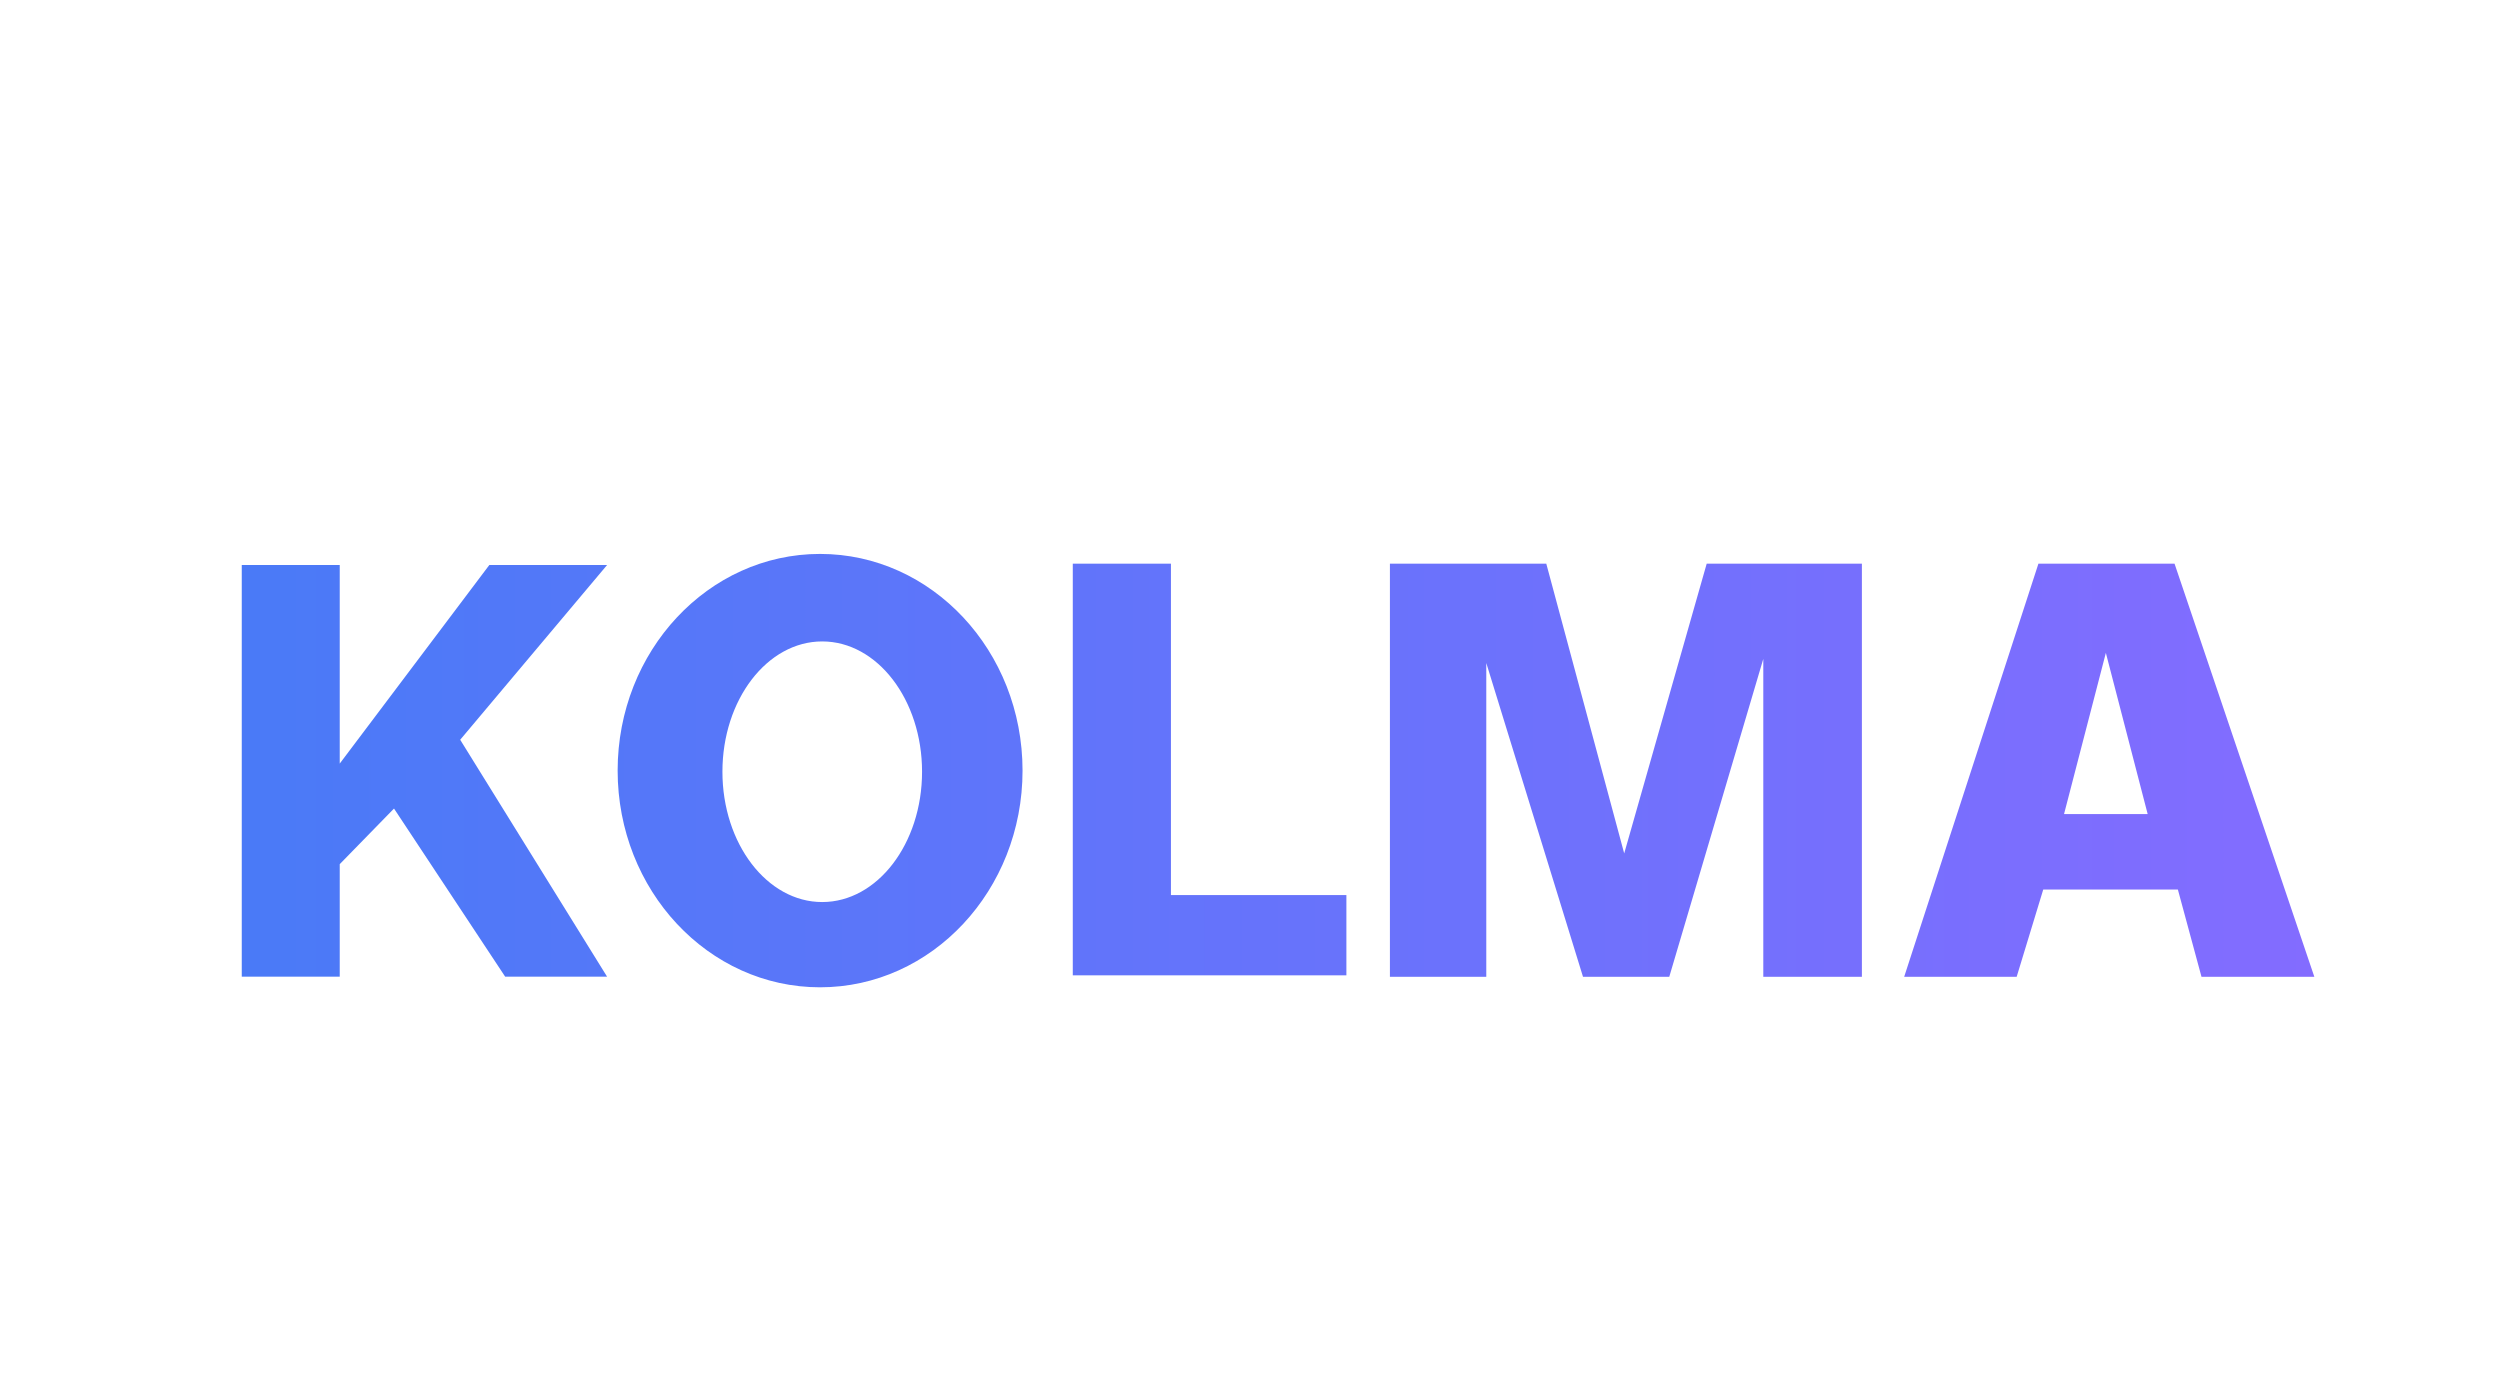 <svg xml:space="preserve" style="max-height: 500px" viewBox="155.666 334.35 279.143 154.908" y="0px" x="0px" xmlns:xlink="http://www.w3.org/1999/xlink" xmlns="http://www.w3.org/2000/svg" id="Слой_1" version="1.1" width="279.143" height="154.908">
<style type="text/css">
	.st0{fill:url(#SVGID_1_);}
</style>
<g id="Слой_2">
	<g>
		<g>
			<linearGradient y2="420.395" x2="414.088" y1="420.395" x1="182.666" gradientUnits="userSpaceOnUse" id="SVGID_1_">
				<stop style="stop-color:#4A7AF7" offset="1.821087e-07"/>
				<stop style="stop-color:#836CFF" offset="1"/>
			</linearGradient>
			<path d="M210.3,397.44l-16.7,22.17v-22.17h-10.94v45.96h10.94v-12.56l6.06-6.21l12.41,18.77h11.38l-16.4-26.45&#10;&#9;&#9;&#9;&#9;l16.4-19.51H210.3z M247.23,396.2c-12.48,0-22.6,10.83-22.6,24.19c0,13.37,10.12,24.2,22.6,24.2c12.49,0,22.61-10.83,22.61-24.2&#10;&#9;&#9;&#9;&#9;C269.84,407.03,259.72,396.2,247.23,396.2z M247.47,435.07c-6.15,0-11.14-6.52-11.14-14.55c0-8.03,4.99-14.55,11.14-14.55&#10;&#9;&#9;&#9;&#9;c6.16,0,11.15,6.52,11.15,14.55C258.62,428.55,253.63,435.07,247.47,435.07z M286.41,397.29h-10.96v45.96H306v-8.96h-19.59&#10;&#9;&#9;&#9;&#9;V397.29z M337.02,429.64l-8.7-32.35h-17.46v46.13h10.76v-35.04l10.8,35.04h9.63l10.5-35.5v35.5h11.01v-46.13h-17.33&#10;&#9;&#9;&#9;&#9;L337.02,429.64z M398.47,397.29h-15.2l-14.99,46.13h12.56l2.97-9.75h15.03l2.64,9.75h12.6L398.47,397.29z M386.13,425.25l4.67-18&#10;&#9;&#9;&#9;&#9;l4.67,18H386.13z" class="st0"/>
		</g>
	</g>
</g>
</svg>